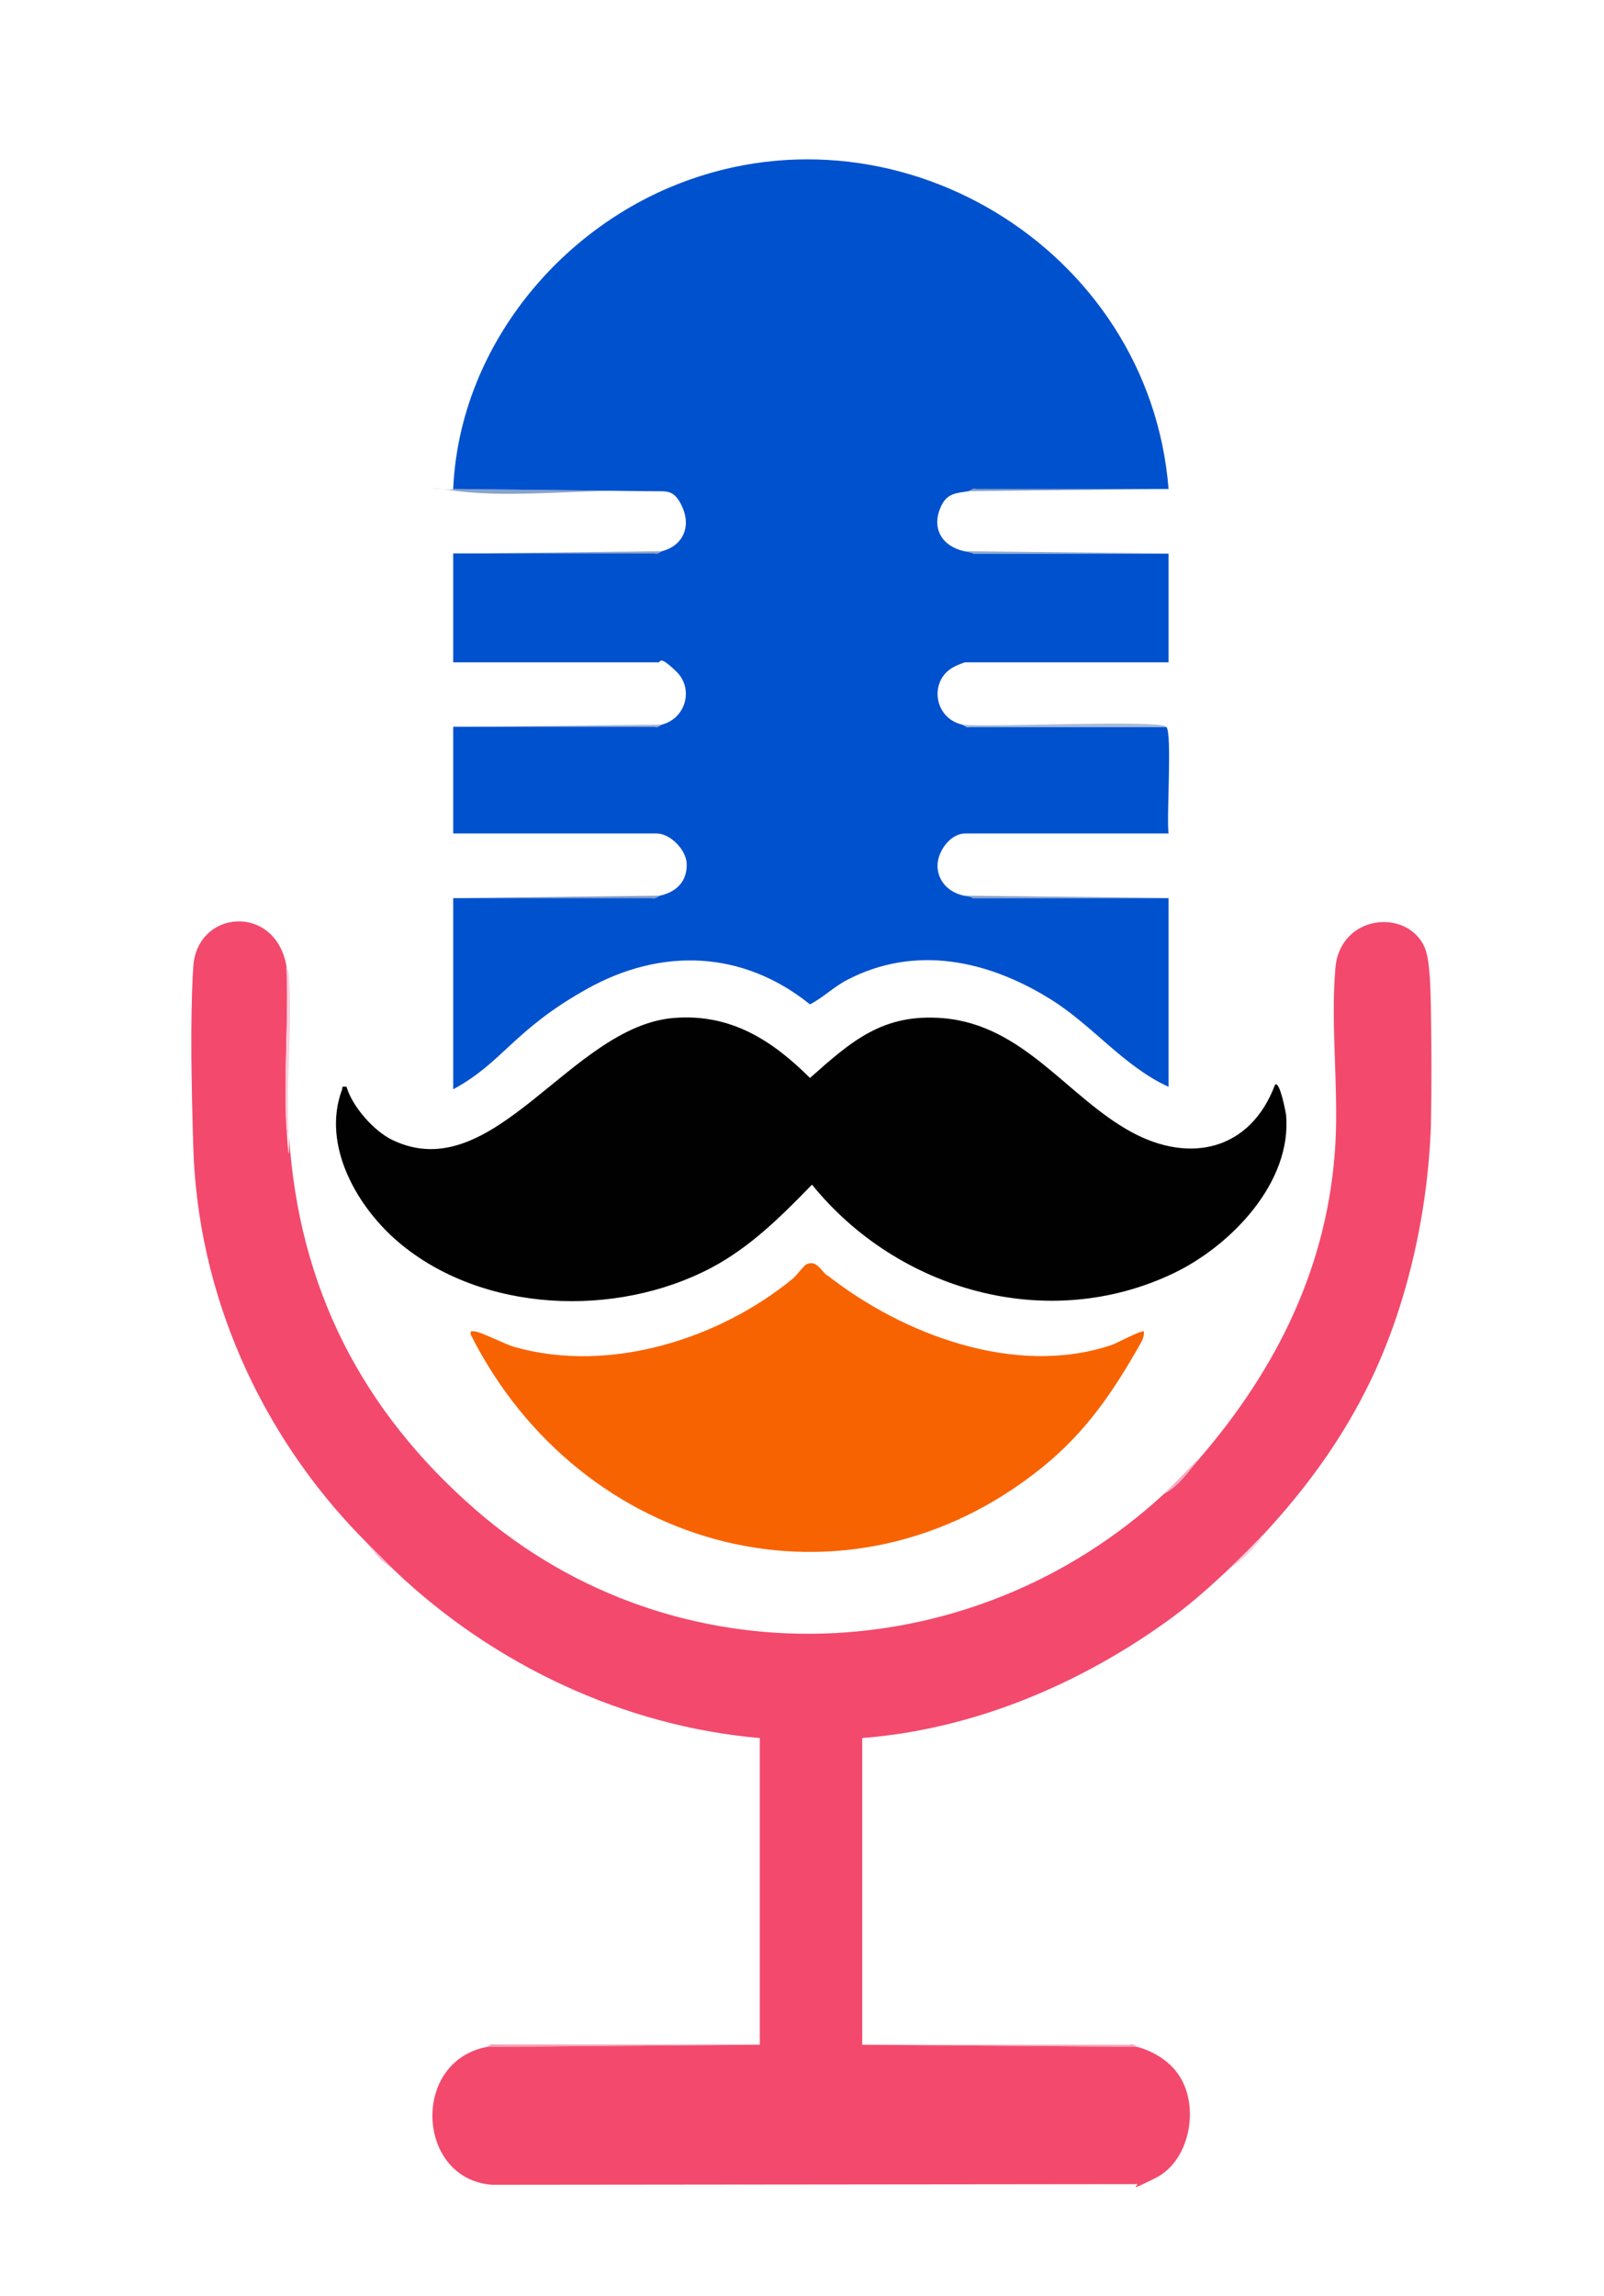 <?xml version="1.0" encoding="UTF-8"?>
<svg data-bbox="86.149 71.698 558.264 912.31" viewBox="0 0 722 1033" xmlns="http://www.w3.org/2000/svg" data-type="ugc">
    <g>
        <path d="M87 516v-81c-1.5 25-.7 55.8 0 81" fill="#f6a8c0"/>
        <path d="M298 248c-.7.2-1.9 1.6-3.4 1.1H204z" fill="#90a8ce"/>
        <path d="M298 326c-.7.2-1.9 1.6-3.4 1.1H204z" fill="#a3b8d8"/>
        <path d="M297 403c-.6.1-2 1.6-3.4 1.1H204z" fill="#839ec9"/>
        <path d="M526 249h-88.6c-1.4.6-2.8-.9-3.4-1z" fill="#92aad0"/>
        <path d="M526 404h-88.6c-1.4.6-2.8-.9-3.4-1z" fill="#86a1ca"/>
        <path d="M525 327h-88.6c-1.4.6-2.7-.8-3.4-1 10.8 1.4 88.7-2.3 92 1" fill="#a5b9d9"/>
        <path d="m526 220-90 1c.5 0 2.1-1.6 3.4-1.1H526Z" fill="#86a1cb"/>
        <path d="M293 221c-27-1.3-61 3.2-86.6 0s-2.3.3-2.4-1z" fill="#89a3cc"/>
        <path d="M526 220h-86.6c-1.3-.6-2.9.9-3.4 1-5.6.9-9.7.8-12.5 7-4.4 9.8.6 17.8 10.5 20s2 1.6 3.4 1.1H526V298h-91.5c-.5 0-4.2 1.5-5 2-11.3 5.7-9.5 22.9 3.5 26 .7.2 2 1.6 3.4 1.1H525c2.7 2.6 0 41.3 1 47.9h-91.5c-6.7 0-12.5 8-12.5 14.5s4.6 12 12 13.5 2 1.6 3.4 1.1H526V489c-20.3-9.3-34.1-27.6-53.1-39.4-28.1-17.5-60.9-24.7-91.6-8.7-6 3.1-10.7 7.9-16.7 11-30.2-24.3-66.8-25.7-100.3-7s-37.7 33-60.3 45.2v-86h89.6c1.4.5 2.8-.9 3.4-1.1 7.3-1.6 12.4-6.3 12.1-14.5-.3-6.2-7.4-13.5-13.6-13.5H204v-48h90.6c1.5.6 2.7-.8 3.4-1 10.9-2.9 14.3-16.3 6.4-23.9s-7-4.1-7.9-4.1H204v-49h90.6c1.5.6 2.7-.8 3.4-1 9.4-2.5 13.1-10.9 9.2-19.7s-7.5-7-14.2-7.3l-89-1c2.6-59.6 43-112.4 97-135.5 100.8-42.9 216.4 27 225 135.5" fill="#0051ce"/>
        <path d="M574 488c2.1-1.6 4.7 12.3 4.9 13.6 2.7 30.5-24.9 58.9-50.5 71.2-56.7 27.2-124.2 8-162.9-39.8-13.7 14.1-27.8 28.2-45.5 37.5-42.8 22.5-102.8 20.3-140.5-11.5-18.7-15.8-34.8-43.6-25.6-68.6.5-1.4-.4-1.7 2.1-1.4 2.5 8.8 12.3 19.9 20.6 23.9 45.7 22 80.2-51.2 126.8-54.9 25.4-2 44 9.9 61.2 27 18.8-16.7 32.9-29.1 59.8-26.9 36.4 3 55.8 35.3 84.8 51.2 26.6 14.5 53.7 8.1 64.7-21.2Z" fill="#010101"/>
        <path d="M372.3 573.7c33.8 26.6 84.8 46.1 128.2 31.4 2.1-.7 13.6-6.9 14.4-6 .2 2-.7 4-1.7 5.7-12.1 21.3-24.2 39.3-43.8 55.2-87.8 71.2-208.3 38.3-257.5-59.5-.2-1.7 0-1.6 1.5-1.5 2.9.1 13.6 5.7 18 7 43.2 12.3 92.9-3.8 125.7-30.9 1.5-1.3 4.9-5.9 6-6.3 4.5-2 6.5 3 9.1 5Z" fill="#f86301"/>
        <path d="m512 921-124-1h120.6c1.5-.7 2.7.8 3.4 1" fill="#f4a2ba"/>
        <path d="m342 920-123 1c.6-.1 2-1.6 3.4-1.1H342Z" fill="#f39db6"/>
        <path d="M644 506v-52c.5 16.8.6 35.3 0 52" fill="#ea809f"/>
        <path d="M87 435c1.6-25.9 37.2-28.6 42 0 1 23.9-1.4 48.9 0 72.6s1.1 3.1 1.1 3.4c4.4 68.3 32.7 123.7 84.1 168.4 89.8 77.9 223.1 72.8 309.9-7.4 6.5-3.3 11.3-10.6 16-16 34.9-40.5 57.9-87 61-141.5 1.4-25.6-2.2-53.9 0-79 2.1-24.1 32.4-27 40.2-9.2 2.6 6.1 2.6 20.6 2.8 27.7v52c-1.4 41.6-11.5 82.9-27.4 115.7-11.9 24.5-27.6 46.7-47.6 68.3-5.2 5.5-10.5 10.8-16 16-9.8 9.2-18.6 17-29.7 24.8-39.6 28-86.5 47.4-135.3 51.2v138l124 1c6.6 1.8 13.2 5.7 17.4 11.1 11.1 14.1 6.5 39.8-9.1 47.7s-6 2.1-9.1 2.9l-289.8.3c-34-2.5-36.7-55.3-2.5-62l123-1V782c-61.2-5.3-119.7-33-164-75l-15-15c-45.9-46.9-74.1-109.9-76-176-.7-25.2-1.5-56 0-81" fill="#f3496d"/>
        <path d="M130 511c0-.2-1-1.6-1.1-3.4-1.3-23.8 1.1-48.7 0-72.6.1.6.9 1.5 1.1 3.4 1.8 23.3-1.5 49 0 72.6" fill="#f9d0dc"/>
        <path d="M540 656c-4.7 5.4-9.5 12.7-16 16 5.6-5.2 10.5-10.8 16-16" fill="#f5abc1"/>
        <path d="M553 706c5.5-5.2 10.8-10.5 16-16-3.5 5.9-10.1 12.5-16 16" fill="#f9cedc"/>
        <path fill="#f7b6ca" d="m163 692 15 15-6.4-5.1z"/>
    </g>
</svg>
